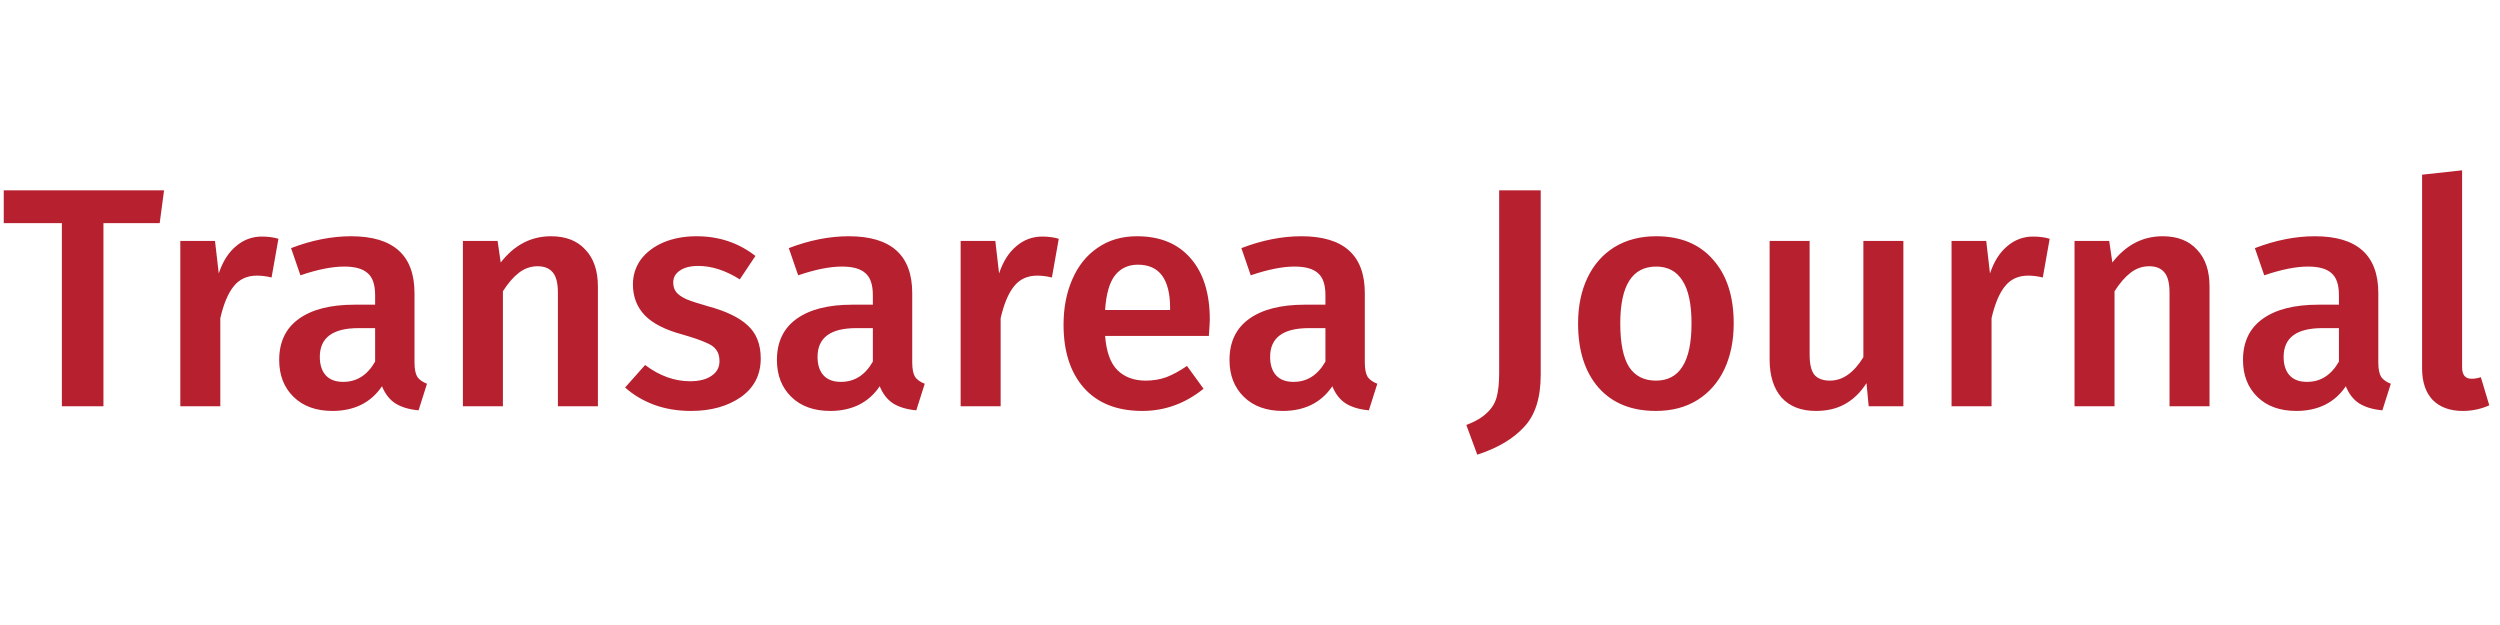 <svg width="160" height="40" viewBox="0 0 160 20" fill="none" xmlns="http://www.w3.org/2000/svg">
<path d="M10.5 2.18L10.22 4.28H6.62V16H3.96V4.28H0.24V2.18H10.5ZM16.76 5.14C17.147 5.14 17.5 5.187 17.82 5.28L17.38 7.76C17.06 7.68 16.747 7.64 16.44 7.64C15.813 7.64 15.32 7.867 14.96 8.32C14.6 8.76 14.313 9.44 14.1 10.36V16H11.54V5.42H13.76L14 7.5C14.253 6.74 14.62 6.16 15.1 5.76C15.58 5.347 16.133 5.14 16.76 5.14ZM26.528 13.2C26.528 13.613 26.588 13.92 26.708 14.12C26.841 14.307 27.048 14.453 27.328 14.56L26.788 16.26C26.188 16.207 25.695 16.06 25.308 15.82C24.935 15.58 24.648 15.213 24.448 14.72C24.088 15.253 23.635 15.653 23.088 15.92C22.555 16.173 21.955 16.3 21.288 16.3C20.235 16.3 19.401 16 18.788 15.4C18.175 14.8 17.868 14.013 17.868 13.04C17.868 11.893 18.281 11.02 19.108 10.42C19.948 9.807 21.141 9.5 22.688 9.5H24.008V8.9C24.008 8.22 23.848 7.747 23.528 7.48C23.221 7.2 22.721 7.06 22.028 7.06C21.255 7.06 20.321 7.247 19.228 7.62L18.628 5.88C19.948 5.373 21.228 5.12 22.468 5.12C25.175 5.12 26.528 6.333 26.528 8.76V13.2ZM21.968 14.44C22.835 14.44 23.515 14.007 24.008 13.14V11H22.948C21.295 11 20.468 11.613 20.468 12.84C20.468 13.347 20.595 13.74 20.848 14.02C21.101 14.3 21.475 14.44 21.968 14.44ZM35.266 5.12C36.213 5.12 36.946 5.407 37.466 5.98C37.999 6.54 38.266 7.327 38.266 8.34V16H35.706V8.74C35.706 8.113 35.593 7.673 35.366 7.42C35.153 7.167 34.833 7.04 34.406 7.04C33.966 7.04 33.566 7.18 33.206 7.46C32.859 7.727 32.519 8.12 32.186 8.64V16H29.626V5.42H31.846L32.046 6.8C32.913 5.68 33.986 5.12 35.266 5.12ZM44.587 5.12C46.014 5.12 47.267 5.54 48.347 6.38L47.347 7.88C46.44 7.307 45.554 7.02 44.687 7.02C44.18 7.02 43.787 7.12 43.507 7.32C43.227 7.507 43.087 7.76 43.087 8.08C43.087 8.32 43.147 8.52 43.267 8.68C43.387 8.84 43.6 8.993 43.907 9.14C44.227 9.273 44.694 9.427 45.307 9.6C46.454 9.907 47.3 10.313 47.847 10.82C48.407 11.327 48.687 12.033 48.687 12.94C48.687 13.993 48.26 14.82 47.407 15.42C46.554 16.007 45.494 16.3 44.227 16.3C43.36 16.3 42.567 16.167 41.847 15.9C41.14 15.633 40.527 15.267 40.007 14.8L41.287 13.36C42.207 14.053 43.167 14.4 44.167 14.4C44.74 14.4 45.194 14.287 45.527 14.06C45.874 13.833 46.047 13.52 46.047 13.12C46.047 12.813 45.98 12.573 45.847 12.4C45.727 12.213 45.5 12.053 45.167 11.92C44.847 11.773 44.34 11.6 43.647 11.4C42.567 11.107 41.774 10.7 41.267 10.18C40.76 9.647 40.507 8.987 40.507 8.2C40.507 7.613 40.674 7.087 41.007 6.62C41.354 6.153 41.834 5.787 42.447 5.52C43.074 5.253 43.787 5.12 44.587 5.12ZM58.383 13.2C58.383 13.613 58.443 13.92 58.563 14.12C58.697 14.307 58.903 14.453 59.183 14.56L58.643 16.26C58.043 16.207 57.55 16.06 57.163 15.82C56.79 15.58 56.503 15.213 56.303 14.72C55.943 15.253 55.49 15.653 54.943 15.92C54.41 16.173 53.81 16.3 53.143 16.3C52.09 16.3 51.257 16 50.643 15.4C50.03 14.8 49.723 14.013 49.723 13.04C49.723 11.893 50.137 11.02 50.963 10.42C51.803 9.807 52.997 9.5 54.543 9.5H55.863V8.9C55.863 8.22 55.703 7.747 55.383 7.48C55.077 7.2 54.577 7.06 53.883 7.06C53.11 7.06 52.177 7.247 51.083 7.62L50.483 5.88C51.803 5.373 53.083 5.12 54.323 5.12C57.03 5.12 58.383 6.333 58.383 8.76V13.2ZM53.823 14.44C54.69 14.44 55.37 14.007 55.863 13.14V11H54.803C53.15 11 52.323 11.613 52.323 12.84C52.323 13.347 52.45 13.74 52.703 14.02C52.957 14.3 53.33 14.44 53.823 14.44ZM66.701 5.14C67.088 5.14 67.441 5.187 67.761 5.28L67.321 7.76C67.001 7.68 66.688 7.64 66.381 7.64C65.755 7.64 65.261 7.867 64.901 8.32C64.541 8.76 64.255 9.44 64.041 10.36V16H61.481V5.42H63.701L63.941 7.5C64.195 6.74 64.561 6.16 65.041 5.76C65.521 5.347 66.075 5.14 66.701 5.14ZM77.427 10.46C77.427 10.593 77.407 10.94 77.367 11.5H70.727C70.807 12.527 71.074 13.26 71.527 13.7C71.98 14.14 72.58 14.36 73.327 14.36C73.794 14.36 74.234 14.287 74.647 14.14C75.06 13.98 75.5 13.74 75.967 13.42L77.027 14.88C75.854 15.827 74.547 16.3 73.107 16.3C71.494 16.3 70.247 15.807 69.367 14.82C68.5 13.833 68.067 12.487 68.067 10.78C68.067 9.7 68.254 8.733 68.627 7.88C69 7.013 69.54 6.34 70.247 5.86C70.954 5.367 71.794 5.12 72.767 5.12C74.247 5.12 75.394 5.593 76.207 6.54C77.02 7.473 77.427 8.78 77.427 10.46ZM74.887 9.72C74.887 7.867 74.2 6.94 72.827 6.94C72.2 6.94 71.707 7.173 71.347 7.64C71 8.093 70.794 8.827 70.727 9.84H74.887V9.72ZM87.348 13.2C87.348 13.613 87.408 13.92 87.528 14.12C87.662 14.307 87.868 14.453 88.148 14.56L87.608 16.26C87.008 16.207 86.515 16.06 86.128 15.82C85.755 15.58 85.468 15.213 85.268 14.72C84.908 15.253 84.455 15.653 83.908 15.92C83.375 16.173 82.775 16.3 82.108 16.3C81.055 16.3 80.222 16 79.608 15.4C78.995 14.8 78.688 14.013 78.688 13.04C78.688 11.893 79.102 11.02 79.928 10.42C80.768 9.807 81.962 9.5 83.508 9.5H84.828V8.9C84.828 8.22 84.668 7.747 84.348 7.48C84.042 7.2 83.542 7.06 82.848 7.06C82.075 7.06 81.142 7.247 80.048 7.62L79.448 5.88C80.768 5.373 82.048 5.12 83.288 5.12C85.995 5.12 87.348 6.333 87.348 8.76V13.2ZM82.788 14.44C83.655 14.44 84.335 14.007 84.828 13.14V11H83.768C82.115 11 81.288 11.613 81.288 12.84C81.288 13.347 81.415 13.74 81.668 14.02C81.922 14.3 82.295 14.44 82.788 14.44ZM98.606 13.98C98.606 15.46 98.253 16.573 97.546 17.32C96.853 18.08 95.853 18.673 94.546 19.1L93.846 17.2C94.433 16.973 94.873 16.713 95.166 16.42C95.473 16.14 95.68 15.807 95.786 15.42C95.893 15.02 95.946 14.507 95.946 13.88V2.18H98.606V13.98ZM105.997 5.12C107.557 5.12 108.77 5.62 109.637 6.62C110.517 7.607 110.957 8.967 110.957 10.7C110.957 11.807 110.757 12.787 110.357 13.64C109.957 14.48 109.383 15.133 108.637 15.6C107.89 16.067 107.003 16.3 105.977 16.3C104.417 16.3 103.197 15.807 102.317 14.82C101.437 13.82 100.997 12.447 100.997 10.7C100.997 9.593 101.197 8.62 101.597 7.78C101.997 6.94 102.57 6.287 103.317 5.82C104.077 5.353 104.97 5.12 105.997 5.12ZM105.997 7.06C104.463 7.06 103.697 8.273 103.697 10.7C103.697 11.953 103.883 12.88 104.257 13.48C104.643 14.067 105.217 14.36 105.977 14.36C106.737 14.36 107.303 14.06 107.677 13.46C108.063 12.86 108.257 11.94 108.257 10.7C108.257 9.46 108.063 8.547 107.677 7.96C107.303 7.36 106.743 7.06 105.997 7.06ZM121.816 16H119.596L119.456 14.52C119.07 15.12 118.61 15.567 118.076 15.86C117.556 16.153 116.936 16.3 116.216 16.3C115.27 16.3 114.536 16.013 114.016 15.44C113.51 14.853 113.256 14.047 113.256 13.02V5.42H115.816V12.7C115.816 13.3 115.916 13.727 116.116 13.98C116.33 14.233 116.663 14.36 117.116 14.36C117.93 14.36 118.643 13.86 119.256 12.86V5.42H121.816V16ZM130.119 5.14C130.506 5.14 130.859 5.187 131.179 5.28L130.739 7.76C130.419 7.68 130.106 7.64 129.799 7.64C129.173 7.64 128.679 7.867 128.319 8.32C127.959 8.76 127.673 9.44 127.459 10.36V16H124.899V5.42H127.119L127.359 7.5C127.613 6.74 127.979 6.16 128.459 5.76C128.939 5.347 129.493 5.14 130.119 5.14ZM138.41 5.12C139.357 5.12 140.09 5.407 140.61 5.98C141.144 6.54 141.41 7.327 141.41 8.34V16H138.85V8.74C138.85 8.113 138.737 7.673 138.51 7.42C138.297 7.167 137.977 7.04 137.55 7.04C137.11 7.04 136.71 7.18 136.35 7.46C136.004 7.727 135.664 8.12 135.33 8.64V16H132.77V5.42H134.99L135.19 6.8C136.057 5.68 137.13 5.12 138.41 5.12ZM152.212 13.2C152.212 13.613 152.272 13.92 152.392 14.12C152.525 14.307 152.732 14.453 153.012 14.56L152.472 16.26C151.872 16.207 151.378 16.06 150.992 15.82C150.618 15.58 150.332 15.213 150.132 14.72C149.772 15.253 149.318 15.653 148.772 15.92C148.238 16.173 147.638 16.3 146.972 16.3C145.918 16.3 145.085 16 144.472 15.4C143.858 14.8 143.552 14.013 143.552 13.04C143.552 11.893 143.965 11.02 144.792 10.42C145.632 9.807 146.825 9.5 148.372 9.5H149.692V8.9C149.692 8.22 149.532 7.747 149.212 7.48C148.905 7.2 148.405 7.06 147.712 7.06C146.938 7.06 146.005 7.247 144.912 7.62L144.312 5.88C145.632 5.373 146.912 5.12 148.152 5.12C150.858 5.12 152.212 6.333 152.212 8.76V13.2ZM147.652 14.44C148.518 14.44 149.198 14.007 149.692 13.14V11H148.632C146.978 11 146.152 11.613 146.152 12.84C146.152 13.347 146.278 13.74 146.532 14.02C146.785 14.3 147.158 14.44 147.652 14.44ZM157.614 16.3C156.801 16.3 156.161 16.067 155.694 15.6C155.241 15.12 155.014 14.447 155.014 13.58V1.18L157.574 0.9V13.5C157.574 13.993 157.774 14.24 158.174 14.24C158.374 14.24 158.574 14.207 158.774 14.14L159.314 15.94C158.781 16.18 158.214 16.3 157.614 16.3Z" fill="#B7202E"/>
</svg>
